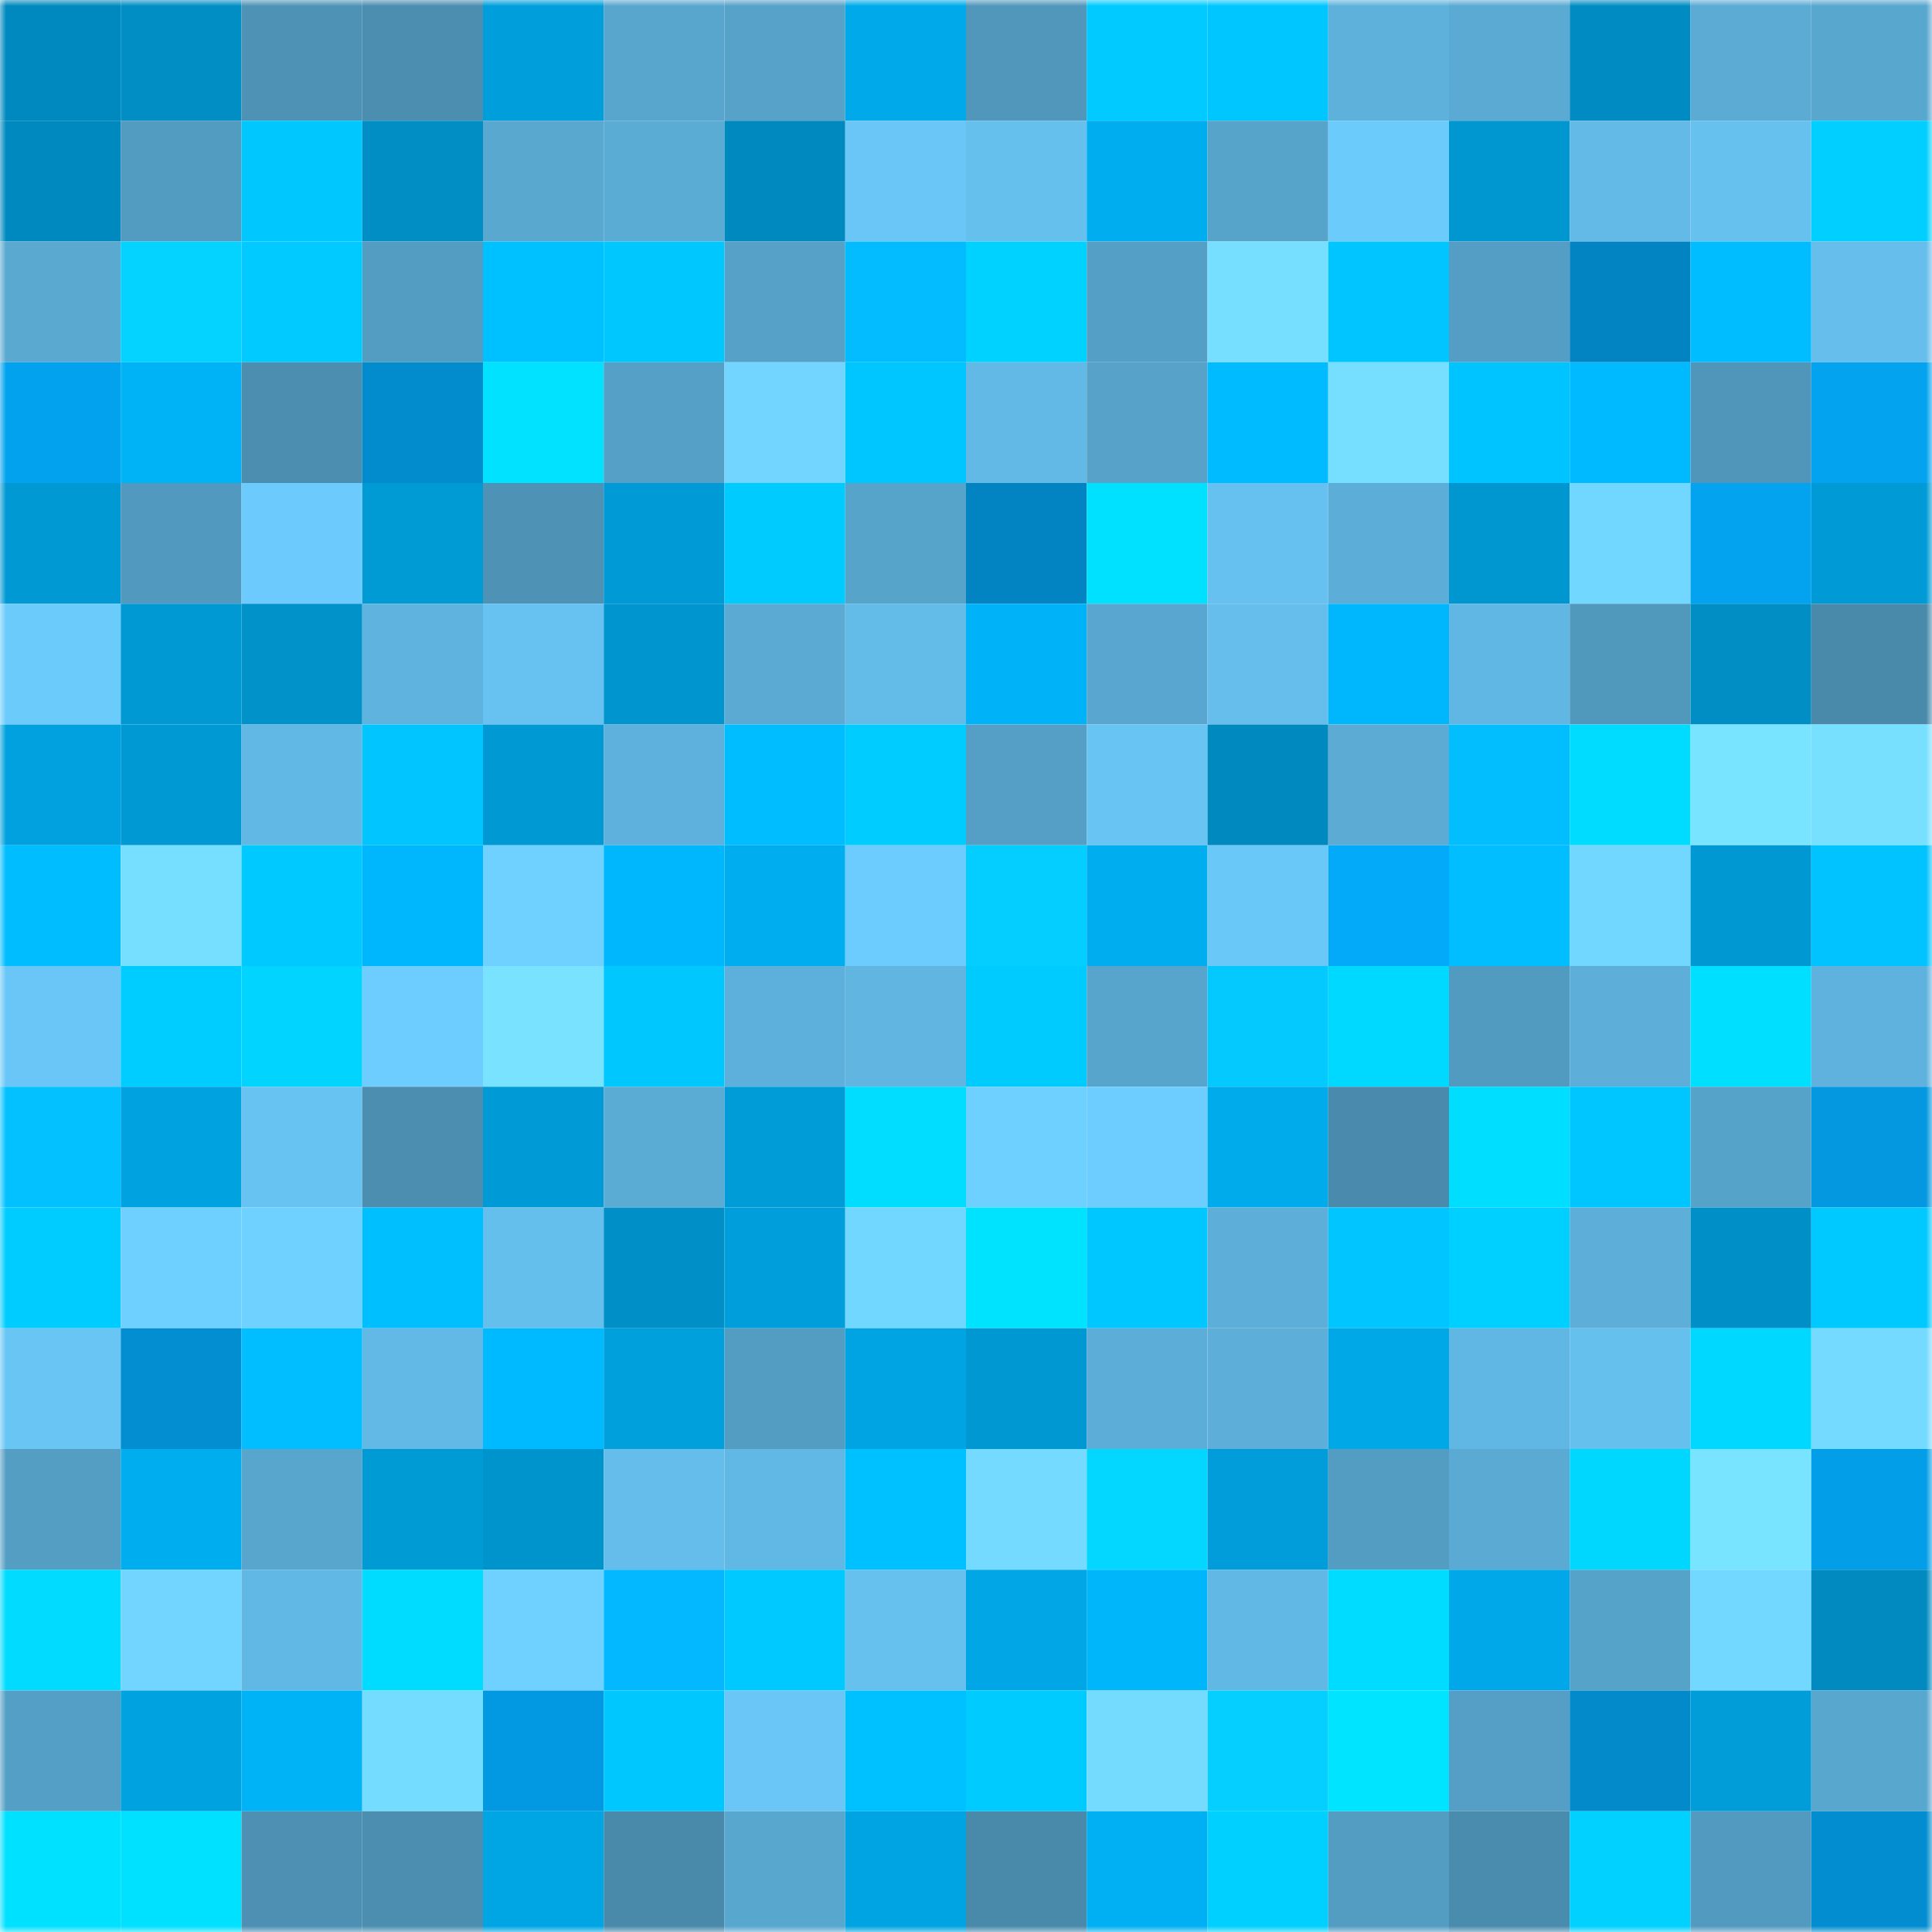 <svg viewBox="0 0 160 160" fill="none" role="img" xmlns="http://www.w3.org/2000/svg" width="240" height="240" name="ens%2Ctannen.eth"><mask id="315325469" mask-type="alpha" maskUnits="userSpaceOnUse" x="0" y="0" width="160" height="160"><rect width="160" height="160" fill="#FFFFFF"></rect></mask><g mask="url(#315325469)"><rect x="0" y="0" width="10" height="10" fill="#0089be"></rect><rect x="10" y="0" width="10" height="10" fill="#008ec4"></rect><rect x="20" y="0" width="10" height="10" fill="#4e93b6"></rect><rect x="30" y="0" width="10" height="10" fill="#4b8eb0"></rect><rect x="40" y="0" width="10" height="10" fill="#009fdc"></rect><rect x="50" y="0" width="10" height="10" fill="#58a6ce"></rect><rect x="60" y="0" width="10" height="10" fill="#56a2c9"></rect><rect x="70" y="0" width="10" height="10" fill="#00aaea"></rect><rect x="80" y="0" width="10" height="10" fill="#5097bb"></rect><rect x="90" y="0" width="10" height="10" fill="#00caff"></rect><rect x="100" y="0" width="10" height="10" fill="#00c6ff"></rect><rect x="110" y="0" width="10" height="10" fill="#5eb1db"></rect><rect x="120" y="0" width="10" height="10" fill="#5aaad3"></rect><rect x="130" y="0" width="10" height="10" fill="#008cc2"></rect><rect x="140" y="0" width="10" height="10" fill="#5babd4"></rect><rect x="150" y="0" width="10" height="10" fill="#58a7cf"></rect><rect x="0" y="10" width="10" height="10" fill="#0089be"></rect><rect x="10" y="10" width="10" height="10" fill="#539cc1"></rect><rect x="20" y="10" width="10" height="10" fill="#00c8ff"></rect><rect x="30" y="10" width="10" height="10" fill="#008ec5"></rect><rect x="40" y="10" width="10" height="10" fill="#59a8d0"></rect><rect x="50" y="10" width="10" height="10" fill="#5bacd5"></rect><rect x="60" y="10" width="10" height="10" fill="#0089be"></rect><rect x="70" y="10" width="10" height="10" fill="#69c6f6"></rect><rect x="80" y="10" width="10" height="10" fill="#66c0ee"></rect><rect x="90" y="10" width="10" height="10" fill="#00adef"></rect><rect x="100" y="10" width="10" height="10" fill="#57a4cb"></rect><rect x="110" y="10" width="10" height="10" fill="#6bcbfb"></rect><rect x="120" y="10" width="10" height="10" fill="#0097d1"></rect><rect x="130" y="10" width="10" height="10" fill="#63bae7"></rect><rect x="140" y="10" width="10" height="10" fill="#66c1ef"></rect><rect x="150" y="10" width="10" height="10" fill="#00cfff"></rect><rect x="0" y="20" width="10" height="10" fill="#59a9d1"></rect><rect x="10" y="20" width="10" height="10" fill="#04d2ff"></rect><rect x="20" y="20" width="10" height="10" fill="#00caff"></rect><rect x="30" y="20" width="10" height="10" fill="#539dc2"></rect><rect x="40" y="20" width="10" height="10" fill="#00c1ff"></rect><rect x="50" y="20" width="10" height="10" fill="#00c8ff"></rect><rect x="60" y="20" width="10" height="10" fill="#55a1c7"></rect><rect x="70" y="20" width="10" height="10" fill="#03bbff"></rect><rect x="80" y="20" width="10" height="10" fill="#00d2ff"></rect><rect x="90" y="20" width="10" height="10" fill="#549fc5"></rect><rect x="100" y="20" width="10" height="10" fill="#76dfff"></rect><rect x="110" y="20" width="10" height="10" fill="#00c5ff"></rect><rect x="120" y="20" width="10" height="10" fill="#549ec5"></rect><rect x="130" y="20" width="10" height="10" fill="#0284c3"></rect><rect x="140" y="20" width="10" height="10" fill="#00bdff"></rect><rect x="150" y="20" width="10" height="10" fill="#65beeb"></rect><rect x="0" y="30" width="10" height="10" fill="#03a2ef"></rect><rect x="10" y="30" width="10" height="10" fill="#00b3f7"></rect><rect x="20" y="30" width="10" height="10" fill="#4b8eb0"></rect><rect x="30" y="30" width="10" height="10" fill="#028cce"></rect><rect x="40" y="30" width="10" height="10" fill="#00e2ff"></rect><rect x="50" y="30" width="10" height="10" fill="#55a0c7"></rect><rect x="60" y="30" width="10" height="10" fill="#71d5ff"></rect><rect x="70" y="30" width="10" height="10" fill="#00c6ff"></rect><rect x="80" y="30" width="10" height="10" fill="#62b9e5"></rect><rect x="90" y="30" width="10" height="10" fill="#56a2c9"></rect><rect x="100" y="30" width="10" height="10" fill="#00bbff"></rect><rect x="110" y="30" width="10" height="10" fill="#76dfff"></rect><rect x="120" y="30" width="10" height="10" fill="#00c4ff"></rect><rect x="130" y="30" width="10" height="10" fill="#00baff"></rect><rect x="140" y="30" width="10" height="10" fill="#4f96ba"></rect><rect x="150" y="30" width="10" height="10" fill="#03a3f0"></rect><rect x="0" y="40" width="10" height="10" fill="#0099d4"></rect><rect x="10" y="40" width="10" height="10" fill="#5199be"></rect><rect x="20" y="40" width="10" height="10" fill="#6ccbfc"></rect><rect x="30" y="40" width="10" height="10" fill="#009ad5"></rect><rect x="40" y="40" width="10" height="10" fill="#4e92b5"></rect><rect x="50" y="40" width="10" height="10" fill="#009ad6"></rect><rect x="60" y="40" width="10" height="10" fill="#00cbff"></rect><rect x="70" y="40" width="10" height="10" fill="#57a4cb"></rect><rect x="80" y="40" width="10" height="10" fill="#0283c2"></rect><rect x="90" y="40" width="10" height="10" fill="#00e1ff"></rect><rect x="100" y="40" width="10" height="10" fill="#66c1f0"></rect><rect x="110" y="40" width="10" height="10" fill="#5caed8"></rect><rect x="120" y="40" width="10" height="10" fill="#0097d1"></rect><rect x="130" y="40" width="10" height="10" fill="#72d7ff"></rect><rect x="140" y="40" width="10" height="10" fill="#03a3f0"></rect><rect x="150" y="40" width="10" height="10" fill="#009bd7"></rect><rect x="0" y="50" width="10" height="10" fill="#6bcbfb"></rect><rect x="10" y="50" width="10" height="10" fill="#0099d4"></rect><rect x="20" y="50" width="10" height="10" fill="#0092c9"></rect><rect x="30" y="50" width="10" height="10" fill="#5fb4df"></rect><rect x="40" y="50" width="10" height="10" fill="#67c2f1"></rect><rect x="50" y="50" width="10" height="10" fill="#0095ce"></rect><rect x="60" y="50" width="10" height="10" fill="#5aaad3"></rect><rect x="70" y="50" width="10" height="10" fill="#63bbe8"></rect><rect x="80" y="50" width="10" height="10" fill="#00b3f8"></rect><rect x="90" y="50" width="10" height="10" fill="#59a7d0"></rect><rect x="100" y="50" width="10" height="10" fill="#65beec"></rect><rect x="110" y="50" width="10" height="10" fill="#00b6fc"></rect><rect x="120" y="50" width="10" height="10" fill="#61b7e3"></rect><rect x="130" y="50" width="10" height="10" fill="#5098bc"></rect><rect x="140" y="50" width="10" height="10" fill="#008ec4"></rect><rect x="150" y="50" width="10" height="10" fill="#498aab"></rect><rect x="0" y="60" width="10" height="10" fill="#00a1de"></rect><rect x="10" y="60" width="10" height="10" fill="#0099d4"></rect><rect x="20" y="60" width="10" height="10" fill="#61b8e4"></rect><rect x="30" y="60" width="10" height="10" fill="#00c5ff"></rect><rect x="40" y="60" width="10" height="10" fill="#0099d4"></rect><rect x="50" y="60" width="10" height="10" fill="#5eb1dc"></rect><rect x="60" y="60" width="10" height="10" fill="#00bdff"></rect><rect x="70" y="60" width="10" height="10" fill="#00ccff"></rect><rect x="80" y="60" width="10" height="10" fill="#559fc6"></rect><rect x="90" y="60" width="10" height="10" fill="#68c4f3"></rect><rect x="100" y="60" width="10" height="10" fill="#0089be"></rect><rect x="110" y="60" width="10" height="10" fill="#5babd4"></rect><rect x="120" y="60" width="10" height="10" fill="#03beff"></rect><rect x="130" y="60" width="10" height="10" fill="#00dcff"></rect><rect x="140" y="60" width="10" height="10" fill="#79e4ff"></rect><rect x="150" y="60" width="10" height="10" fill="#77e0ff"></rect><rect x="0" y="70" width="10" height="10" fill="#00bdff"></rect><rect x="10" y="70" width="10" height="10" fill="#76deff"></rect><rect x="20" y="70" width="10" height="10" fill="#00c9ff"></rect><rect x="30" y="70" width="10" height="10" fill="#00b6fc"></rect><rect x="40" y="70" width="10" height="10" fill="#6fd1ff"></rect><rect x="50" y="70" width="10" height="10" fill="#00b7fd"></rect><rect x="60" y="70" width="10" height="10" fill="#00aef0"></rect><rect x="70" y="70" width="10" height="10" fill="#6cccfd"></rect><rect x="80" y="70" width="10" height="10" fill="#04cdff"></rect><rect x="90" y="70" width="10" height="10" fill="#00adef"></rect><rect x="100" y="70" width="10" height="10" fill="#6ac8f8"></rect><rect x="110" y="70" width="10" height="10" fill="#03aafa"></rect><rect x="120" y="70" width="10" height="10" fill="#00beff"></rect><rect x="130" y="70" width="10" height="10" fill="#72d7ff"></rect><rect x="140" y="70" width="10" height="10" fill="#0098d3"></rect><rect x="150" y="70" width="10" height="10" fill="#00c3ff"></rect><rect x="0" y="80" width="10" height="10" fill="#69c6f6"></rect><rect x="10" y="80" width="10" height="10" fill="#00cdff"></rect><rect x="20" y="80" width="10" height="10" fill="#00d4ff"></rect><rect x="30" y="80" width="10" height="10" fill="#6dcdff"></rect><rect x="40" y="80" width="10" height="10" fill="#78e2ff"></rect><rect x="50" y="80" width="10" height="10" fill="#00c8ff"></rect><rect x="60" y="80" width="10" height="10" fill="#5db0db"></rect><rect x="70" y="80" width="10" height="10" fill="#60b5e1"></rect><rect x="80" y="80" width="10" height="10" fill="#00cbff"></rect><rect x="90" y="80" width="10" height="10" fill="#57a5cc"></rect><rect x="100" y="80" width="10" height="10" fill="#03c9ff"></rect><rect x="110" y="80" width="10" height="10" fill="#00d9ff"></rect><rect x="120" y="80" width="10" height="10" fill="#529bc0"></rect><rect x="130" y="80" width="10" height="10" fill="#5dafd9"></rect><rect x="140" y="80" width="10" height="10" fill="#00dfff"></rect><rect x="150" y="80" width="10" height="10" fill="#5eb2dd"></rect><rect x="0" y="90" width="10" height="10" fill="#03c1ff"></rect><rect x="10" y="90" width="10" height="10" fill="#00a2df"></rect><rect x="20" y="90" width="10" height="10" fill="#67c3f1"></rect><rect x="30" y="90" width="10" height="10" fill="#4b8eb0"></rect><rect x="40" y="90" width="10" height="10" fill="#009bd6"></rect><rect x="50" y="90" width="10" height="10" fill="#5bacd5"></rect><rect x="60" y="90" width="10" height="10" fill="#009cd8"></rect><rect x="70" y="90" width="10" height="10" fill="#00ddff"></rect><rect x="80" y="90" width="10" height="10" fill="#6ed0ff"></rect><rect x="90" y="90" width="10" height="10" fill="#6dcdfe"></rect><rect x="100" y="90" width="10" height="10" fill="#00abec"></rect><rect x="110" y="90" width="10" height="10" fill="#4a8bad"></rect><rect x="120" y="90" width="10" height="10" fill="#00deff"></rect><rect x="130" y="90" width="10" height="10" fill="#00c6ff"></rect><rect x="140" y="90" width="10" height="10" fill="#56a3ca"></rect><rect x="150" y="90" width="10" height="10" fill="#0398e0"></rect><rect x="0" y="100" width="10" height="10" fill="#00ccff"></rect><rect x="10" y="100" width="10" height="10" fill="#6ed0ff"></rect><rect x="20" y="100" width="10" height="10" fill="#6fd1ff"></rect><rect x="30" y="100" width="10" height="10" fill="#00bfff"></rect><rect x="40" y="100" width="10" height="10" fill="#65bfed"></rect><rect x="50" y="100" width="10" height="10" fill="#008fc6"></rect><rect x="60" y="100" width="10" height="10" fill="#009fdc"></rect><rect x="70" y="100" width="10" height="10" fill="#72d7ff"></rect><rect x="80" y="100" width="10" height="10" fill="#00e3ff"></rect><rect x="90" y="100" width="10" height="10" fill="#00c7ff"></rect><rect x="100" y="100" width="10" height="10" fill="#5dafd9"></rect><rect x="110" y="100" width="10" height="10" fill="#00c5ff"></rect><rect x="120" y="100" width="10" height="10" fill="#00d0ff"></rect><rect x="130" y="100" width="10" height="10" fill="#5dafd9"></rect><rect x="140" y="100" width="10" height="10" fill="#008fc6"></rect><rect x="150" y="100" width="10" height="10" fill="#00c9ff"></rect><rect x="0" y="110" width="10" height="10" fill="#68c5f4"></rect><rect x="10" y="110" width="10" height="10" fill="#028ed1"></rect><rect x="20" y="110" width="10" height="10" fill="#00beff"></rect><rect x="30" y="110" width="10" height="10" fill="#62b9e6"></rect><rect x="40" y="110" width="10" height="10" fill="#00baff"></rect><rect x="50" y="110" width="10" height="10" fill="#00a0dd"></rect><rect x="60" y="110" width="10" height="10" fill="#539dc2"></rect><rect x="70" y="110" width="10" height="10" fill="#00a4e2"></rect><rect x="80" y="110" width="10" height="10" fill="#0098d2"></rect><rect x="90" y="110" width="10" height="10" fill="#5cadd7"></rect><rect x="100" y="110" width="10" height="10" fill="#5dafd9"></rect><rect x="110" y="110" width="10" height="10" fill="#00a8e8"></rect><rect x="120" y="110" width="10" height="10" fill="#61b7e3"></rect><rect x="130" y="110" width="10" height="10" fill="#66c0ee"></rect><rect x="140" y="110" width="10" height="10" fill="#00d8ff"></rect><rect x="150" y="110" width="10" height="10" fill="#74daff"></rect><rect x="0" y="120" width="10" height="10" fill="#549ec4"></rect><rect x="10" y="120" width="10" height="10" fill="#00adef"></rect><rect x="20" y="120" width="10" height="10" fill="#58a5cd"></rect><rect x="30" y="120" width="10" height="10" fill="#009ad5"></rect><rect x="40" y="120" width="10" height="10" fill="#0094cd"></rect><rect x="50" y="120" width="10" height="10" fill="#64bdea"></rect><rect x="60" y="120" width="10" height="10" fill="#62b8e5"></rect><rect x="70" y="120" width="10" height="10" fill="#00c1ff"></rect><rect x="80" y="120" width="10" height="10" fill="#74daff"></rect><rect x="90" y="120" width="10" height="10" fill="#04d7ff"></rect><rect x="100" y="120" width="10" height="10" fill="#009dda"></rect><rect x="110" y="120" width="10" height="10" fill="#539dc2"></rect><rect x="120" y="120" width="10" height="10" fill="#5aaad3"></rect><rect x="130" y="120" width="10" height="10" fill="#00d7ff"></rect><rect x="140" y="120" width="10" height="10" fill="#79e4ff"></rect><rect x="150" y="120" width="10" height="10" fill="#039ee8"></rect><rect x="0" y="130" width="10" height="10" fill="#00dbff"></rect><rect x="10" y="130" width="10" height="10" fill="#71d5ff"></rect><rect x="20" y="130" width="10" height="10" fill="#61b8e4"></rect><rect x="30" y="130" width="10" height="10" fill="#00dcff"></rect><rect x="40" y="130" width="10" height="10" fill="#6fd1ff"></rect><rect x="50" y="130" width="10" height="10" fill="#03b8ff"></rect><rect x="60" y="130" width="10" height="10" fill="#00c9ff"></rect><rect x="70" y="130" width="10" height="10" fill="#66c1ef"></rect><rect x="80" y="130" width="10" height="10" fill="#00a6e5"></rect><rect x="90" y="130" width="10" height="10" fill="#00b6fb"></rect><rect x="100" y="130" width="10" height="10" fill="#62b8e5"></rect><rect x="110" y="130" width="10" height="10" fill="#00dcff"></rect><rect x="120" y="130" width="10" height="10" fill="#00a8e9"></rect><rect x="130" y="130" width="10" height="10" fill="#56a3ca"></rect><rect x="140" y="130" width="10" height="10" fill="#73d8ff"></rect><rect x="150" y="130" width="10" height="10" fill="#008abf"></rect><rect x="0" y="140" width="10" height="10" fill="#549fc5"></rect><rect x="10" y="140" width="10" height="10" fill="#00a2df"></rect><rect x="20" y="140" width="10" height="10" fill="#00b3f7"></rect><rect x="30" y="140" width="10" height="10" fill="#74dcff"></rect><rect x="40" y="140" width="10" height="10" fill="#0399e2"></rect><rect x="50" y="140" width="10" height="10" fill="#00c8ff"></rect><rect x="60" y="140" width="10" height="10" fill="#69c6f6"></rect><rect x="70" y="140" width="10" height="10" fill="#00c1ff"></rect><rect x="80" y="140" width="10" height="10" fill="#00cbff"></rect><rect x="90" y="140" width="10" height="10" fill="#74dbff"></rect><rect x="100" y="140" width="10" height="10" fill="#04cfff"></rect><rect x="110" y="140" width="10" height="10" fill="#00e4ff"></rect><rect x="120" y="140" width="10" height="10" fill="#559fc6"></rect><rect x="130" y="140" width="10" height="10" fill="#028acb"></rect><rect x="140" y="140" width="10" height="10" fill="#009dd9"></rect><rect x="150" y="140" width="10" height="10" fill="#58a7cf"></rect><rect x="0" y="150" width="10" height="10" fill="#00e0ff"></rect><rect x="10" y="150" width="10" height="10" fill="#00e1ff"></rect><rect x="20" y="150" width="10" height="10" fill="#4d90b3"></rect><rect x="30" y="150" width="10" height="10" fill="#4b8eb0"></rect><rect x="40" y="150" width="10" height="10" fill="#00a5e4"></rect><rect x="50" y="150" width="10" height="10" fill="#4989aa"></rect><rect x="60" y="150" width="10" height="10" fill="#58a7cf"></rect><rect x="70" y="150" width="10" height="10" fill="#00a4e2"></rect><rect x="80" y="150" width="10" height="10" fill="#498aab"></rect><rect x="90" y="150" width="10" height="10" fill="#00b0f3"></rect><rect x="100" y="150" width="10" height="10" fill="#00d0ff"></rect><rect x="110" y="150" width="10" height="10" fill="#539dc2"></rect><rect x="120" y="150" width="10" height="10" fill="#4a8cae"></rect><rect x="130" y="150" width="10" height="10" fill="#00d1ff"></rect><rect x="140" y="150" width="10" height="10" fill="#529abf"></rect><rect x="150" y="150" width="10" height="10" fill="#028dd0"></rect></g></svg>